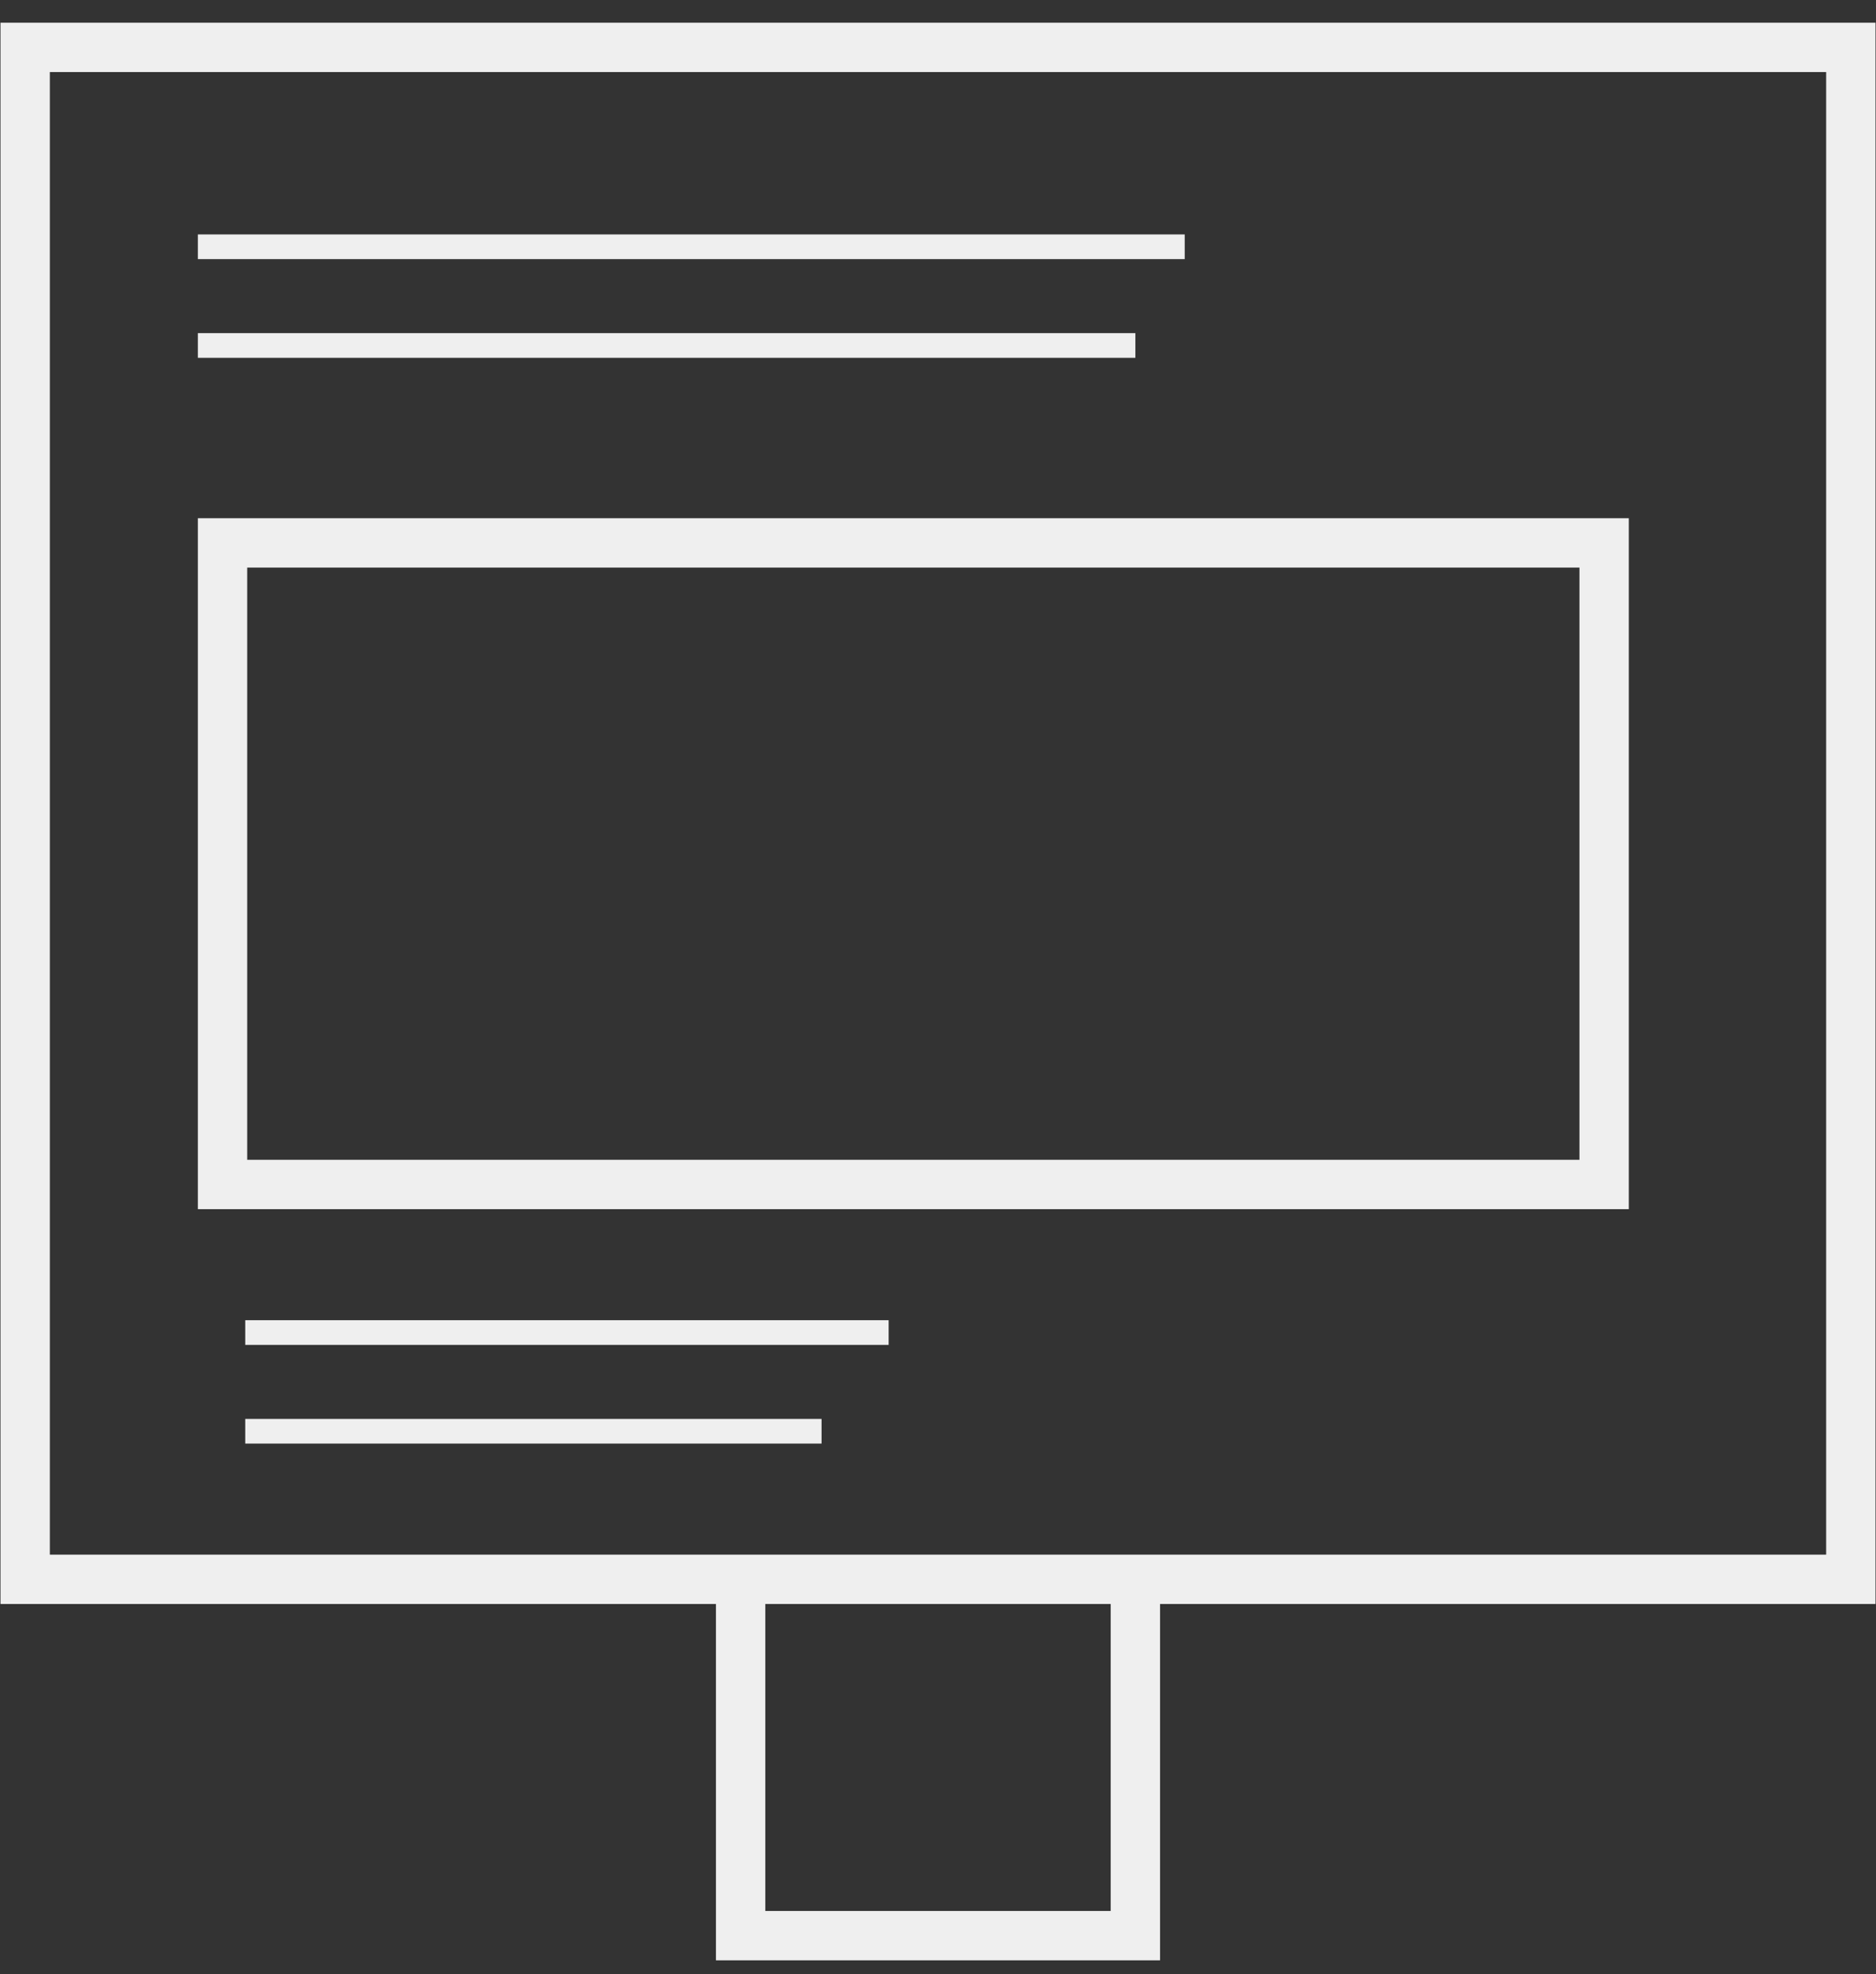 <svg xmlns="http://www.w3.org/2000/svg" viewBox="0 0 38.02 40"><rect x="0" y="0" width="38.02" height="40" fill="#333333" stroke="none"/><defs><style>.cls-1,.cls-2{fill:none;stroke:#efefef;stroke-miterlimit:10;}.cls-2{stroke-width:0.5px;}</style></defs><g id="Layer_3" data-name="Layer 3"><rect class="cls-1" x="0.51" y="0.96" width="37" height="31.04"/><polyline class="cls-1" points="23.01 32 23.01 39.22 15.01 39.22 15.01 32"/><line class="cls-2" x1="4.01" y1="5" x2="24.01" y2="5"/><line class="cls-2" x1="4.01" y1="7" x2="23.01" y2="7"/><rect class="cls-1" x="4.51" y="11" width="28" height="13"/><line class="cls-2" x1="4.97" y1="27" x2="18.01" y2="27"/><line class="cls-2" x1="4.97" y1="29" x2="16.65" y2="29"/></g></svg>